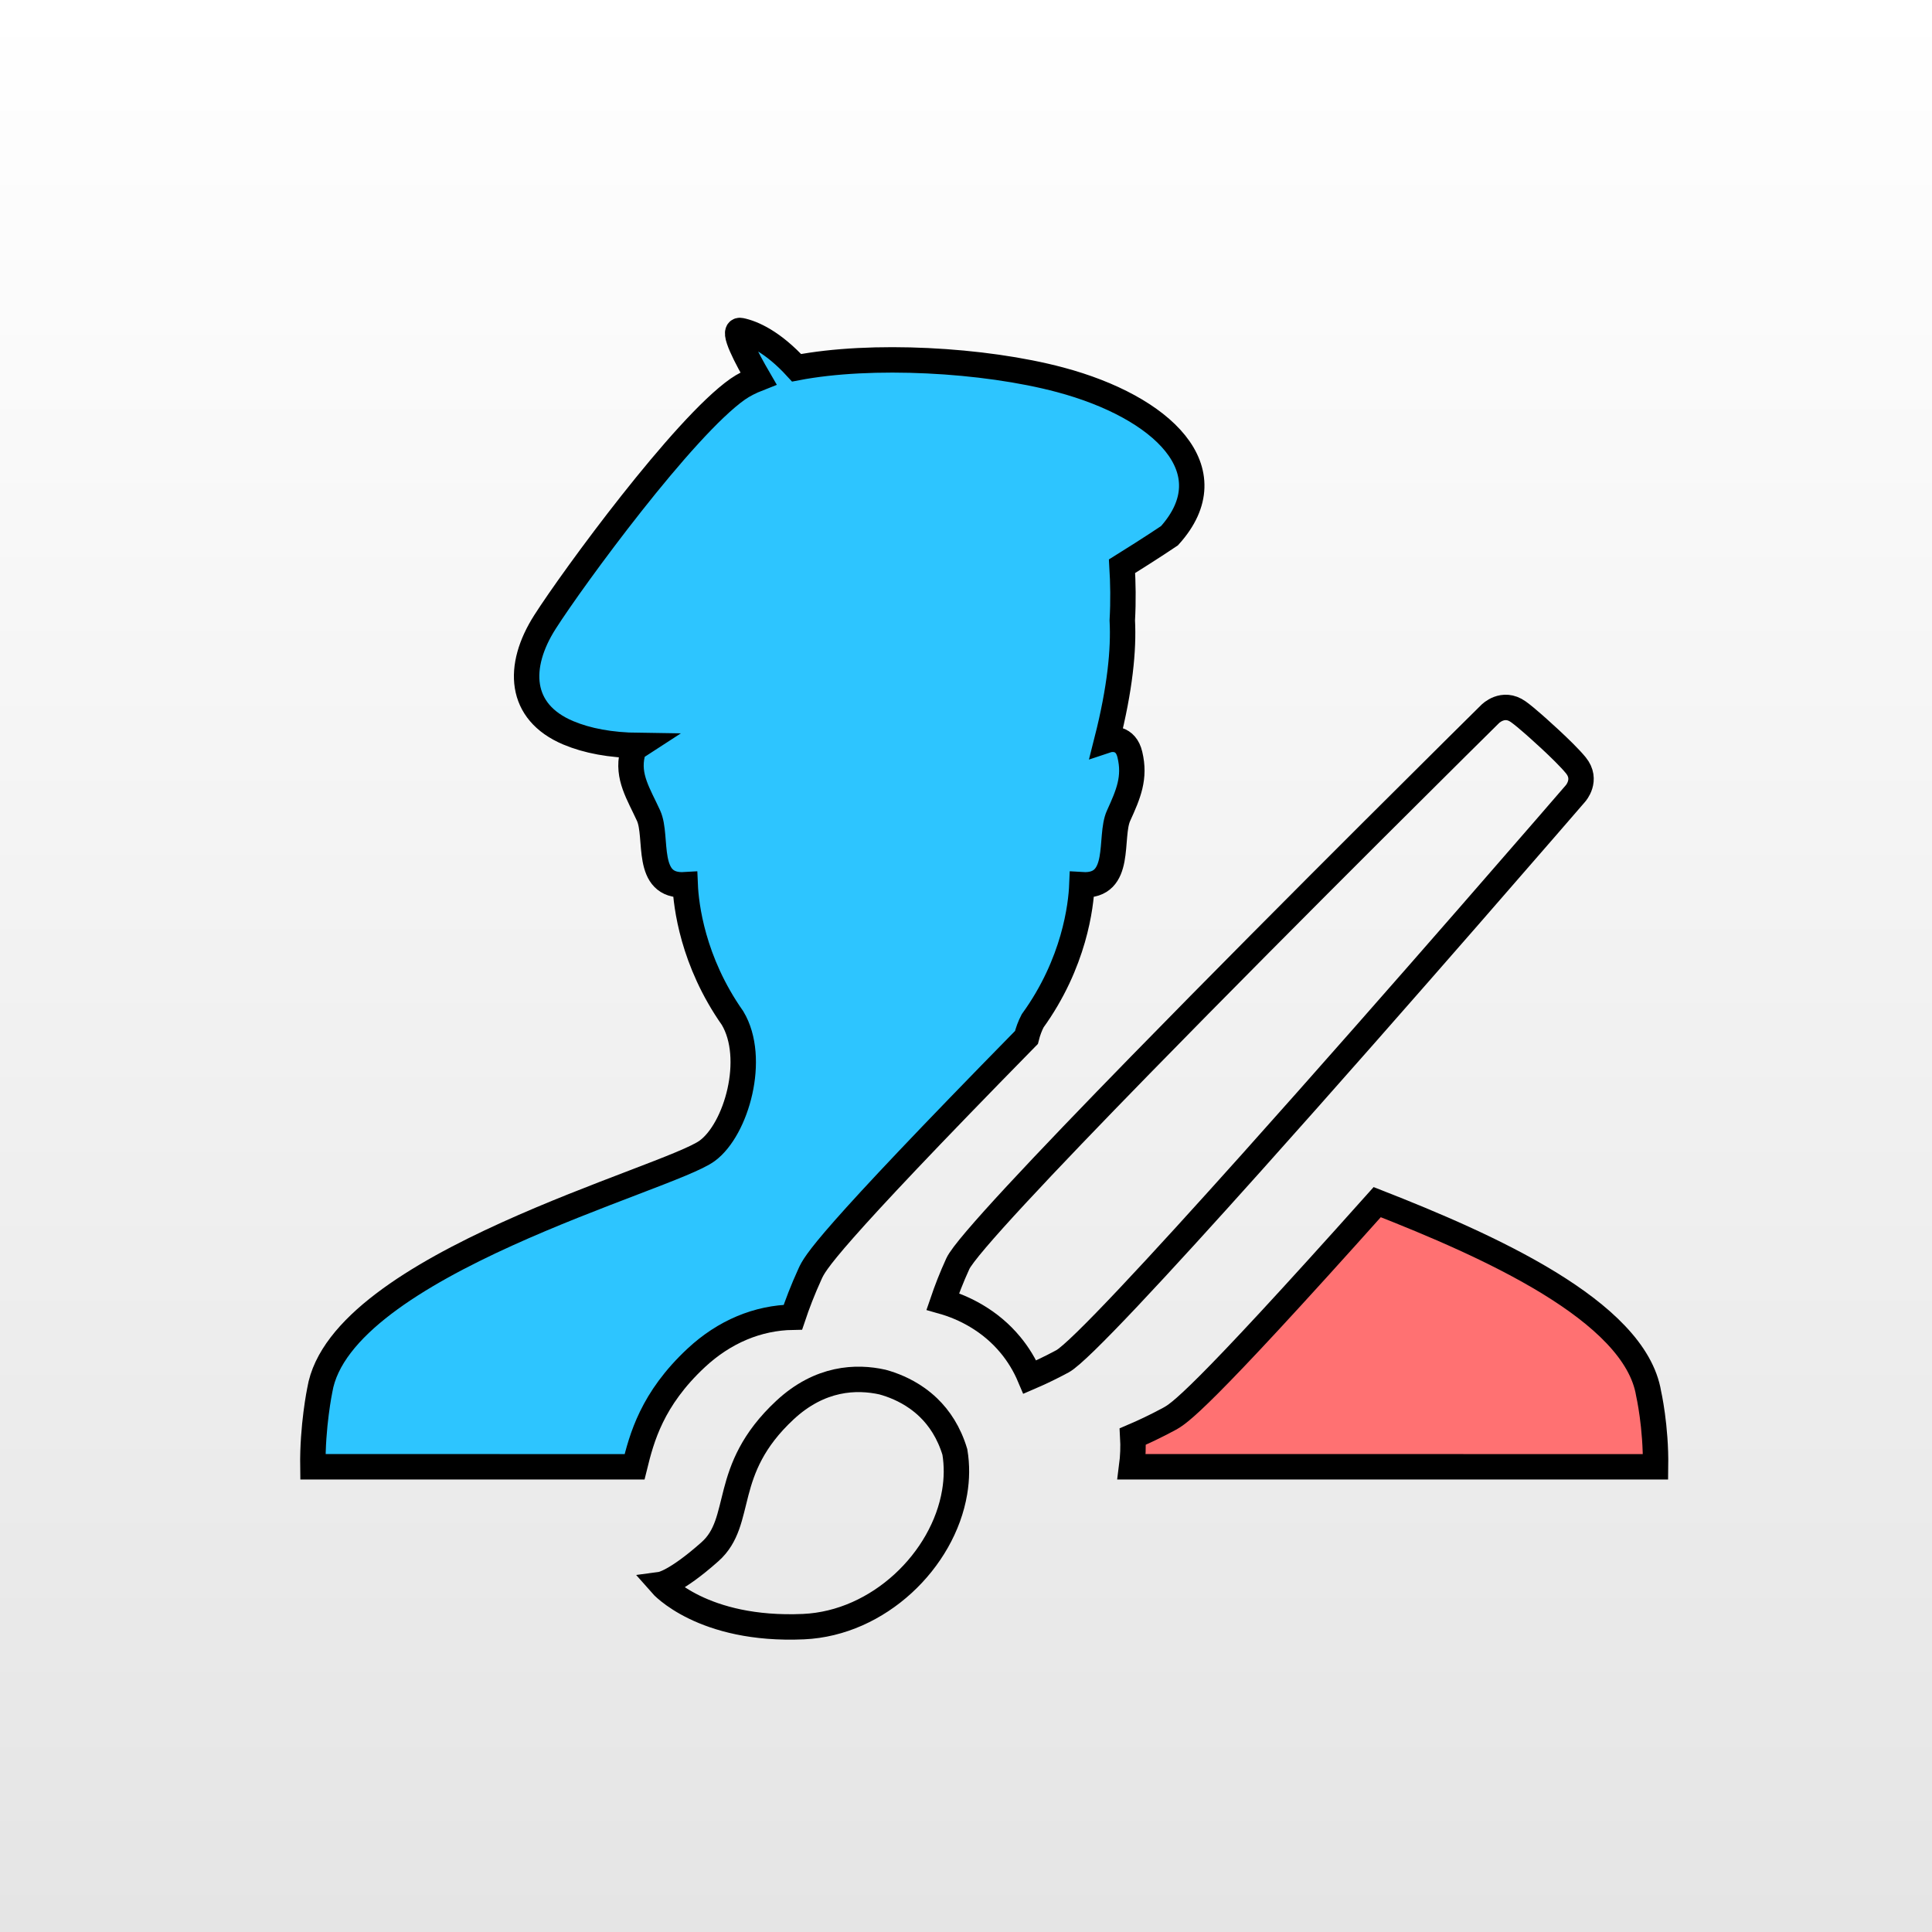 <?xml version="1.0" encoding="utf-8"?>
<!-- Generator: Adobe Illustrator 16.0.3, SVG Export Plug-In . SVG Version: 6.00 Build 0)  -->
<!DOCTYPE svg PUBLIC "-//W3C//DTD SVG 1.1//EN" "http://www.w3.org/Graphics/SVG/1.1/DTD/svg11.dtd">
<svg version="1.1" id="Ebene_1" xmlns="http://www.w3.org/2000/svg" xmlns:xlink="http://www.w3.org/1999/xlink" x="0px" y="0px"
	 width="76px" height="76px" viewBox="0 0 76 76" enable-background="new 0 0 76 76" xml:space="preserve">
<rect x="0" y="0" width="76" height="76" fill="#333333" stroke="none"/>
<linearGradient id="SVGID_1_" gradientUnits="userSpaceOnUse" x1="256" y1="-933" x2="256" y2="-1009" gradientTransform="matrix(1 0 0 -1 -218 -933)">
	<stop  offset="0" style="stop-color:#FFFFFF"/>
	<stop  offset="1" style="stop-color:#E5E5E5"/>
</linearGradient>
<rect fill="url(#SVGID_1_)" width="76" height="76"/>
<path fill="#2DC5FF" stroke="#000000" stroke-miterlimit="10" d="M27.391,53.412c1.101-1.024,2.413-1.574,3.8-1.597
	c0.165-0.492,0.385-1.074,0.675-1.707c0.191-0.419,0.536-1.169,8.511-9.296c0.059-0.235,0.14-0.455,0.244-0.654
	c1.646-2.276,1.905-4.538,1.938-5.354c1.62,0.101,1.056-1.878,1.444-2.719c0.387-0.85,0.661-1.49,0.444-2.398
	c-0.161-0.695-0.728-0.629-0.902-0.571c0.513-2.024,0.664-3.556,0.603-4.713v-0.001c0.043-0.758,0.029-1.484-0.01-2.128
	c1.154-0.718,1.866-1.2,1.866-1.2c2.33-2.583-0.288-5.063-4.3-6.134c-3.011-0.804-7.442-1.037-10.368-0.473
	c-0.938-1.024-1.729-1.369-2.198-1.464c-0.394-0.08,0.263,1.137,0.696,1.883c-0.313,0.123-0.586,0.262-0.811,0.419
	c-2.13,1.492-6.484,7.434-7.589,9.168c-1.104,1.733-1.038,3.53,0.919,4.354c0.745,0.313,1.654,0.486,2.77,0.5
	c-0.116,0.075-0.214,0.178-0.247,0.323c-0.215,0.907,0.248,1.585,0.636,2.435c0.386,0.841-0.178,2.819,1.441,2.719
	c0.034,0.802,0.287,3.004,1.864,5.246c0.945,1.58,0.155,4.37-0.994,5.217c-1.514,1.123-14.43,4.479-15.244,9.418
	c0,0-0.294,1.419-0.271,3.014L24.963,57.7C25.242,56.568,25.643,55.04,27.391,53.412z"/>
<path fill="#FF7172" stroke="#000000" stroke-miterlimit="10" d="M54.176,47.289c-7.096,7.94-7.796,8.318-8.191,8.533
	c-0.516,0.278-0.998,0.506-1.425,0.688c0.023,0.395,0.008,0.791-0.044,1.189l20.609,0.001c0.023-1.592-0.273-2.884-0.273-2.884
	C64.314,51.556,58.5,48.983,54.176,47.289z"/>
<path fill="none" stroke="#000000" stroke-miterlimit="10" d="M61.989,30.105c-0.47-0.574-1.672-1.622-1.672-1.622
	c-0.221-0.194-0.43-0.369-0.591-0.484c-0.604-0.43-1.108,0.089-1.108,0.089s-7.7,7.604-13.767,13.817
	c-3.746,3.837-6.869,7.144-7.172,7.805c-0.252,0.549-0.444,1.054-0.592,1.487c0.423,0.12,0.882,0.305,1.331,0.574
	c0.476,0.284,0.94,0.659,1.341,1.148c0.292,0.355,0.55,0.77,0.754,1.252c0.386-0.166,0.817-0.37,1.283-0.621
	c0.646-0.351,3.805-3.763,7.437-7.818c5.772-6.444,12.741-14.516,12.741-14.516S62.459,30.68,61.989,30.105z"/>
<path fill="none" stroke="#000000" stroke-miterlimit="10" d="M36.52,55.369c-0.143-0.138-0.291-0.258-0.44-0.364
	c-0.482-0.342-0.979-0.532-1.366-0.638c-1.021-0.227-2.456-0.183-3.838,1.104c-1.276,1.188-1.672,2.281-1.92,3.229
	c-0.247,0.94-0.35,1.737-1.027,2.34c-1.361,1.209-1.916,1.285-1.916,1.285s1.613,1.84,5.594,1.663
	c2.96-0.131,5.499-2.614,5.946-5.288c0.089-0.525,0.096-1.059,0.009-1.582C37.331,56.349,36.95,55.783,36.52,55.369z"/>
</svg>
